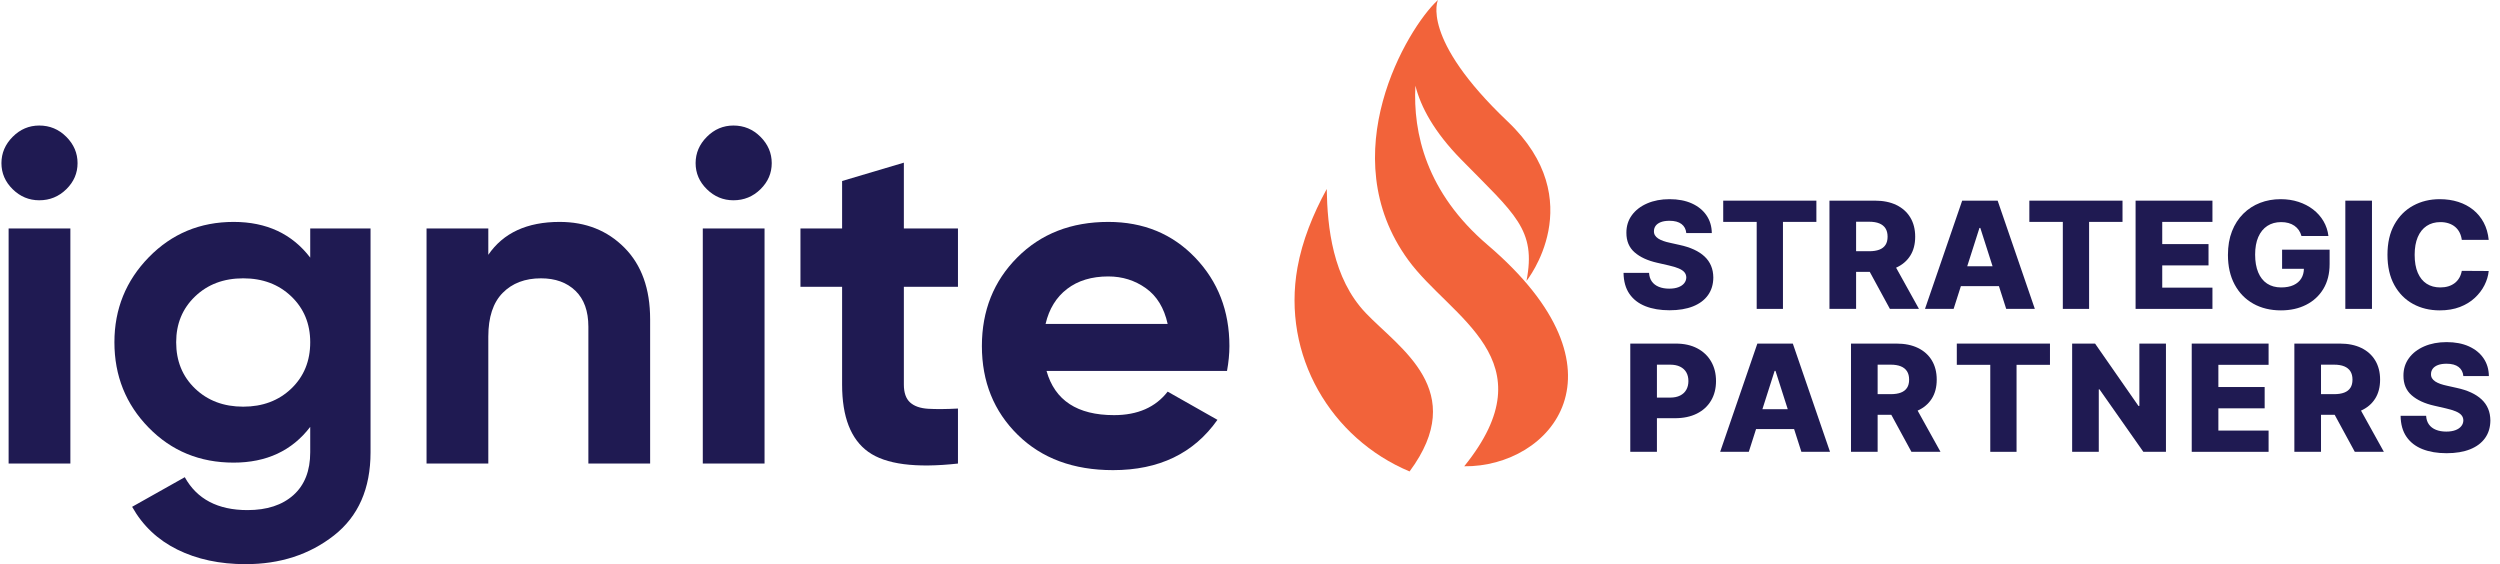 <svg xmlns="http://www.w3.org/2000/svg" width="226" height="51" viewBox="0 0 226 51" fill="none"><path d="M3.549 18.105C2.625 18.105 1.824 17.772 1.147 17.106C0.469 16.441 0.13 15.655 0.13 14.748C0.13 13.841 0.469 13.047 1.147 12.368C1.824 11.687 2.625 11.348 3.549 11.348C4.501 11.348 5.316 11.687 5.994 12.368C6.672 13.047 7.011 13.841 7.011 14.748C7.011 15.655 6.672 16.441 5.994 17.106C5.316 17.772 4.501 18.105 3.549 18.105ZM0.779 41.905V20.655H6.362V41.905H0.779Z" fill="#1F1A52"></path><path d="M28.044 20.655H33.497V40.886C33.497 44.172 32.394 46.679 30.187 48.408C27.98 50.136 25.318 51 22.202 51C19.865 51 17.809 50.561 16.035 49.683C14.26 48.804 12.897 47.515 11.944 45.815L16.705 43.138C17.802 45.121 19.692 46.113 22.375 46.113C24.134 46.113 25.519 45.659 26.53 44.753C27.539 43.846 28.044 42.557 28.044 40.886V38.59C26.4 40.744 24.091 41.821 21.12 41.821C18.061 41.821 15.5 40.765 13.438 38.654C11.374 36.544 10.343 33.972 10.343 30.94C10.343 27.938 11.382 25.373 13.459 23.248C15.537 21.123 18.09 20.061 21.12 20.061C24.091 20.061 26.4 21.138 28.044 23.29L28.044 20.655ZM17.636 35.127C18.775 36.218 20.225 36.763 21.985 36.763C23.745 36.763 25.195 36.218 26.335 35.127C27.474 34.036 28.044 32.64 28.044 30.94C28.044 29.269 27.474 27.888 26.335 26.797C25.195 25.706 23.745 25.16 21.985 25.16C20.225 25.16 18.775 25.706 17.636 26.797C16.496 27.888 15.926 29.269 15.926 30.94C15.926 32.64 16.496 34.036 17.636 35.127Z" fill="#1F1A52"></path><path d="M50.592 20.061C52.958 20.061 54.913 20.84 56.456 22.398C57.999 23.957 58.772 26.11 58.772 28.858V41.905H53.189V29.538C53.189 28.121 52.799 27.038 52.02 26.287C51.241 25.536 50.202 25.16 48.904 25.16C47.461 25.16 46.307 25.6 45.442 26.478C44.576 27.356 44.143 28.674 44.143 30.43V41.905H38.56V20.655H44.143V23.035C45.499 21.052 47.649 20.061 50.592 20.061Z" fill="#1F1A52"></path><path d="M66.302 18.105C65.379 18.105 64.578 17.772 63.9 17.106C63.222 16.441 62.883 15.655 62.883 14.748C62.883 13.841 63.222 13.047 63.9 12.368C64.578 11.687 65.379 11.348 66.302 11.348C67.254 11.348 68.069 11.687 68.748 12.368C69.425 13.047 69.765 13.841 69.765 14.748C69.765 15.655 69.425 16.441 68.748 17.106C68.069 17.772 67.254 18.105 66.302 18.105ZM63.532 41.905V20.655H69.115V41.905H63.532Z" fill="#1F1A52"></path><path d="M86.6 25.925H81.709V34.765C81.709 35.502 81.897 36.04 82.272 36.38C82.647 36.72 83.195 36.911 83.916 36.954C84.638 36.996 85.532 36.99 86.6 36.932V41.905C82.762 42.33 80.058 41.975 78.485 40.842C76.912 39.71 76.126 37.684 76.126 34.765V25.925H72.361V20.655H76.126V16.363L81.709 14.705V20.655H86.6V25.925Z" fill="#1F1A52"></path><path d="M94.606 33.533C95.356 36.196 97.39 37.528 100.708 37.528C102.843 37.528 104.459 36.82 105.556 35.403L110.057 37.953C107.921 40.985 104.777 42.5 100.622 42.5C97.044 42.5 94.173 41.438 92.01 39.313C89.846 37.188 88.763 34.511 88.763 31.28C88.763 28.079 89.831 25.409 91.966 23.269C94.101 21.13 96.842 20.061 100.189 20.061C103.363 20.061 105.981 21.138 108.044 23.29C110.107 25.444 111.139 28.108 111.139 31.28C111.139 31.989 111.066 32.74 110.922 33.533H94.606ZM94.52 29.283H105.556C105.238 27.838 104.582 26.761 103.586 26.053C102.591 25.345 101.458 24.99 100.189 24.99C98.689 24.99 97.448 25.366 96.467 26.117C95.486 26.868 94.837 27.923 94.52 29.283Z" fill="#1F1A52"></path><path d="M148.743 27.68C149.363 27.925 150.089 28.048 150.923 28.048C151.753 28.048 152.463 27.93 153.052 27.694C153.64 27.458 154.092 27.119 154.407 26.676C154.721 26.234 154.88 25.704 154.884 25.085C154.88 24.694 154.812 24.34 154.679 24.025C154.546 23.709 154.351 23.431 154.093 23.189C153.835 22.947 153.517 22.738 153.139 22.563C152.761 22.388 152.326 22.248 151.833 22.142L150.977 21.951C150.749 21.904 150.545 21.848 150.363 21.784C150.182 21.72 150.027 21.646 149.899 21.562C149.771 21.478 149.673 21.38 149.607 21.268C149.541 21.157 149.51 21.027 149.517 20.881C149.52 20.703 149.573 20.544 149.677 20.405C149.781 20.267 149.937 20.158 150.144 20.078C150.352 19.999 150.612 19.959 150.923 19.959C151.393 19.959 151.756 20.057 152.01 20.253C152.265 20.449 152.409 20.722 152.441 21.072H154.747C154.741 20.464 154.58 19.929 154.266 19.467C153.951 19.005 153.509 18.646 152.94 18.389C152.37 18.133 151.7 18.005 150.928 18.005C150.172 18.005 149.499 18.132 148.909 18.387C148.318 18.642 147.856 18.997 147.522 19.453C147.188 19.908 147.023 20.438 147.026 21.044C147.023 21.786 147.269 22.374 147.765 22.809C148.262 23.244 148.941 23.558 149.804 23.753L150.845 23.991C151.208 24.074 151.508 24.164 151.743 24.261C151.978 24.358 152.152 24.473 152.266 24.605C152.379 24.738 152.438 24.896 152.441 25.081C152.438 25.278 152.375 25.453 152.251 25.606C152.128 25.759 151.952 25.879 151.723 25.965C151.495 26.051 151.218 26.094 150.894 26.094C150.54 26.094 150.23 26.04 149.962 25.931C149.694 25.823 149.485 25.664 149.332 25.453C149.179 25.243 149.094 24.98 149.074 24.665H146.768C146.778 25.43 146.954 26.062 147.298 26.562C147.642 27.062 148.124 27.434 148.743 27.68Z" fill="#1F1A52"></path><path d="M158.805 27.924H161.179V20.059H164.201V18.139H155.779V20.059H158.805V27.924Z" fill="#1F1A52"></path><path d="M167.791 24.575H169.025L170.847 27.924H173.474L171.407 24.199C171.956 23.952 172.381 23.594 172.681 23.124C172.983 22.651 173.133 22.076 173.133 21.397C173.133 20.728 172.986 20.15 172.691 19.66C172.396 19.172 171.976 18.796 171.433 18.533C170.89 18.27 170.245 18.139 169.499 18.139H165.383V27.924H167.791V24.575ZM168.978 20.045C169.338 20.045 169.642 20.095 169.888 20.195C170.135 20.296 170.321 20.446 170.448 20.645C170.574 20.844 170.638 21.095 170.638 21.397C170.638 21.7 170.574 21.947 170.448 22.14C170.321 22.333 170.136 22.476 169.891 22.57C169.646 22.664 169.342 22.711 168.978 22.711H167.791V20.045L168.978 20.045Z" fill="#1F1A52"></path><path d="M180.704 25.869L181.361 27.924H183.949L180.587 18.139H177.381L174.019 27.924H176.607L177.263 25.869H180.704ZM179.02 20.604L180.129 24.073H177.836L178.943 20.604H179.02Z" fill="#1F1A52"></path><path d="M188.854 27.924V20.059H191.875V18.139H183.453V20.059H186.479V27.924H188.854Z" fill="#1F1A52"></path><path d="M200.005 26.003H195.466V23.992H199.65V22.066H195.466V20.059H200.005V18.139H193.057V27.924H200.005V26.003Z" fill="#1F1A52"></path><path d="M210.031 26.118C210.408 25.493 210.597 24.743 210.597 23.867V22.572H206.301V24.297H208.273C208.266 24.628 208.189 24.919 208.038 25.167C207.879 25.428 207.646 25.63 207.34 25.771C207.033 25.913 206.659 25.984 206.218 25.984C205.719 25.984 205.294 25.867 204.943 25.635C204.593 25.403 204.326 25.065 204.141 24.622C203.956 24.179 203.864 23.644 203.864 23.017C203.864 22.392 203.959 21.861 204.15 21.423C204.342 20.985 204.614 20.652 204.966 20.422C205.317 20.193 205.735 20.078 206.218 20.078C206.458 20.078 206.679 20.106 206.88 20.162C207.081 20.218 207.259 20.3 207.415 20.408C207.571 20.517 207.702 20.648 207.809 20.802C207.916 20.957 207.998 21.134 208.053 21.335H210.49C210.432 20.848 210.282 20.4 210.043 19.992C209.802 19.585 209.49 19.233 209.106 18.936C208.721 18.64 208.28 18.411 207.782 18.248C207.285 18.086 206.747 18.005 206.17 18.005C205.505 18.005 204.884 18.116 204.309 18.339C203.733 18.562 203.227 18.89 202.791 19.323C202.354 19.757 202.015 20.285 201.771 20.907C201.528 21.53 201.406 22.243 201.406 23.045C201.406 24.078 201.607 24.968 202.01 25.718C202.412 26.469 202.973 27.046 203.693 27.451C204.413 27.855 205.249 28.058 206.199 28.058C207.055 28.058 207.813 27.89 208.473 27.555C209.133 27.221 209.653 26.742 210.031 26.118Z" fill="#1F1A52"></path><path d="M214.426 18.139H212.018V27.924H214.426V18.139Z" fill="#1F1A52"></path><path d="M218.131 27.472C218.843 27.862 219.65 28.058 220.552 28.058C221.236 28.058 221.844 27.955 222.374 27.752C222.904 27.548 223.354 27.273 223.724 26.927C224.094 26.582 224.385 26.199 224.597 25.779C224.81 25.358 224.937 24.931 224.979 24.498L222.546 24.484C222.504 24.719 222.429 24.93 222.32 25.117C222.212 25.303 222.074 25.461 221.907 25.59C221.74 25.718 221.547 25.817 221.328 25.884C221.109 25.95 220.866 25.984 220.6 25.984C220.127 25.984 219.717 25.873 219.372 25.652C219.026 25.43 218.759 25.101 218.569 24.663C218.379 24.225 218.285 23.681 218.285 23.031C218.285 22.407 218.378 21.875 218.564 21.435C218.751 20.996 219.018 20.66 219.367 20.427C219.715 20.195 220.132 20.078 220.615 20.078C220.887 20.078 221.136 20.116 221.362 20.191C221.587 20.266 221.782 20.373 221.948 20.513C222.113 20.653 222.247 20.822 222.347 21.02C222.448 21.217 222.514 21.439 222.546 21.684H224.979C224.921 21.098 224.77 20.577 224.527 20.121C224.283 19.666 223.967 19.281 223.578 18.968C223.189 18.654 222.738 18.415 222.225 18.251C221.713 18.087 221.155 18.005 220.552 18.005C219.666 18.005 218.867 18.199 218.153 18.588C217.44 18.976 216.873 19.545 216.455 20.293C216.036 21.042 215.827 21.954 215.827 23.031C215.827 24.105 216.033 25.015 216.445 25.764C216.857 26.513 217.419 27.082 218.131 27.472Z" fill="#1F1A52"></path><path d="M153.428 31.487C152.884 31.202 152.24 31.06 151.494 31.06H147.377V40.845H149.786V37.806H151.421C152.183 37.806 152.842 37.667 153.396 37.39C153.951 37.113 154.378 36.722 154.678 36.217C154.978 35.712 155.128 35.123 155.128 34.447C155.128 33.775 154.98 33.185 154.685 32.677C154.39 32.169 153.971 31.772 153.428 31.487ZM152.442 35.233C152.316 35.458 152.13 35.632 151.885 35.756C151.64 35.881 151.336 35.943 150.973 35.943H149.786V32.966H150.973C151.333 32.966 151.636 33.026 151.883 33.148C152.129 33.269 152.316 33.44 152.442 33.661C152.569 33.883 152.632 34.144 152.632 34.447C152.632 34.747 152.569 35.008 152.442 35.233Z" fill="#1F1A52"></path><path d="M158.865 31.06L155.503 40.845H158.091L158.747 38.79H162.188L162.845 40.845H165.433L162.071 31.06H158.865ZM159.32 36.994L160.427 33.525H160.504L161.613 36.994H159.32Z" fill="#1F1A52"></path><path d="M174.628 36.045C174.93 35.572 175.08 34.996 175.08 34.318C175.08 33.649 174.933 33.071 174.638 32.581C174.343 32.092 173.923 31.716 173.38 31.454C172.837 31.191 172.192 31.06 171.446 31.06H167.33V40.845H169.738V37.495H170.972L172.794 40.845H175.421L173.354 37.12C173.903 36.873 174.328 36.515 174.628 36.045ZM169.738 32.966H170.925C171.285 32.966 171.589 33.016 171.835 33.116C172.082 33.217 172.268 33.367 172.395 33.566C172.521 33.765 172.585 34.016 172.585 34.318C172.585 34.621 172.521 34.868 172.395 35.061C172.268 35.254 172.083 35.397 171.838 35.491C171.593 35.585 171.289 35.632 170.925 35.632H169.738V32.966Z" fill="#1F1A52"></path><path d="M176.895 32.98H179.921V40.845H182.296V32.98H185.317V31.06H176.895V32.98Z" fill="#1F1A52"></path><path d="M193.399 36.697H193.316L189.394 31.06H187.322V40.845H189.73V35.197H189.793L193.759 40.845H195.802V31.06H193.399V36.697Z" fill="#1F1A52"></path><path d="M198.132 40.845H205.08V38.924H200.541V36.913H204.725V34.987H200.541V32.98H205.08V31.06H198.132V40.845Z" fill="#1F1A52"></path><path d="M214.709 36.045C215.01 35.572 215.161 34.996 215.161 34.318C215.161 33.649 215.013 33.071 214.718 32.581C214.423 32.092 214.004 31.716 213.461 31.454C212.917 31.191 212.273 31.06 211.527 31.06H207.41V40.845H209.819V37.495H211.053L212.874 40.845H215.502L213.435 37.12C213.984 36.873 214.409 36.515 214.709 36.045ZM209.819 32.966H211.006C211.366 32.966 211.669 33.016 211.916 33.116C212.162 33.217 212.349 33.367 212.475 33.566C212.602 33.765 212.665 34.016 212.665 34.318C212.665 34.621 212.602 34.868 212.475 35.061C212.349 35.254 212.163 35.397 211.918 35.491C211.673 35.585 211.369 35.632 211.006 35.632H209.819V32.966Z" fill="#1F1A52"></path><path d="M224.925 36.947C224.792 36.631 224.597 36.353 224.339 36.111C224.081 35.868 223.763 35.66 223.386 35.485C223.008 35.31 222.572 35.169 222.079 35.064L221.223 34.873C220.996 34.825 220.792 34.77 220.61 34.706C220.428 34.642 220.273 34.568 220.145 34.484C220.017 34.4 219.92 34.301 219.853 34.19C219.787 34.079 219.757 33.949 219.763 33.803C219.766 33.624 219.82 33.466 219.924 33.327C220.028 33.189 220.183 33.08 220.391 33C220.599 32.921 220.858 32.881 221.169 32.881C221.64 32.881 222.002 32.979 222.257 33.175C222.511 33.37 222.655 33.644 222.687 33.994H224.994C224.987 33.386 224.827 32.851 224.512 32.389C224.197 31.927 223.755 31.568 223.186 31.311C222.617 31.055 221.946 30.927 221.174 30.927C220.418 30.927 219.745 31.054 219.155 31.309C218.565 31.564 218.102 31.919 217.769 32.374C217.434 32.83 217.269 33.36 217.272 33.965C217.269 34.708 217.515 35.296 218.012 35.731C218.508 36.166 219.187 36.48 220.05 36.674L221.091 36.913C221.455 36.996 221.754 37.086 221.989 37.183C222.224 37.28 222.399 37.395 222.512 37.527C222.626 37.659 222.684 37.818 222.687 38.003C222.684 38.2 222.621 38.375 222.497 38.528C222.374 38.681 222.199 38.801 221.97 38.886C221.741 38.972 221.465 39.016 221.14 39.016C220.787 39.016 220.476 38.962 220.208 38.853C219.941 38.745 219.731 38.586 219.578 38.375C219.426 38.165 219.34 37.902 219.321 37.587H217.014C217.024 38.352 217.201 38.984 217.545 39.484C217.888 39.984 218.37 40.356 218.99 40.602C219.609 40.847 220.336 40.97 221.169 40.97C222 40.97 222.709 40.852 223.298 40.616C223.887 40.38 224.338 40.041 224.653 39.598C224.968 39.156 225.126 38.626 225.13 38.007C225.126 37.616 225.058 37.262 224.925 36.947Z" fill="#1F1A52"></path><path d="M123.467 28.3C120.467 25.155 119.992 20.52 119.937 17.084C118.679 19.389 117.721 21.786 117.29 24.194C115.87 32.135 120.312 39.636 127.426 42.619C132.837 35.315 126.516 31.497 123.467 28.3Z" fill="#F2633A"></path><path d="M134.485 22.146C128.928 17.403 127.728 12.018 127.952 7.744C128.44 9.682 129.648 11.925 132.084 14.41C136.949 19.373 138.903 20.738 137.994 25.395C137.994 25.395 143.841 18.15 136.287 10.976C128.35 3.438 129.991 0 129.991 0C129.991 0 129.967 0.022 129.923 0.065C127.252 2.538 120.371 13.979 127.298 23.497C131.131 28.762 140.152 32.508 132.366 42.152C140.152 42.233 147.831 33.534 134.485 22.146Z" fill="#F2633A"></path></svg>